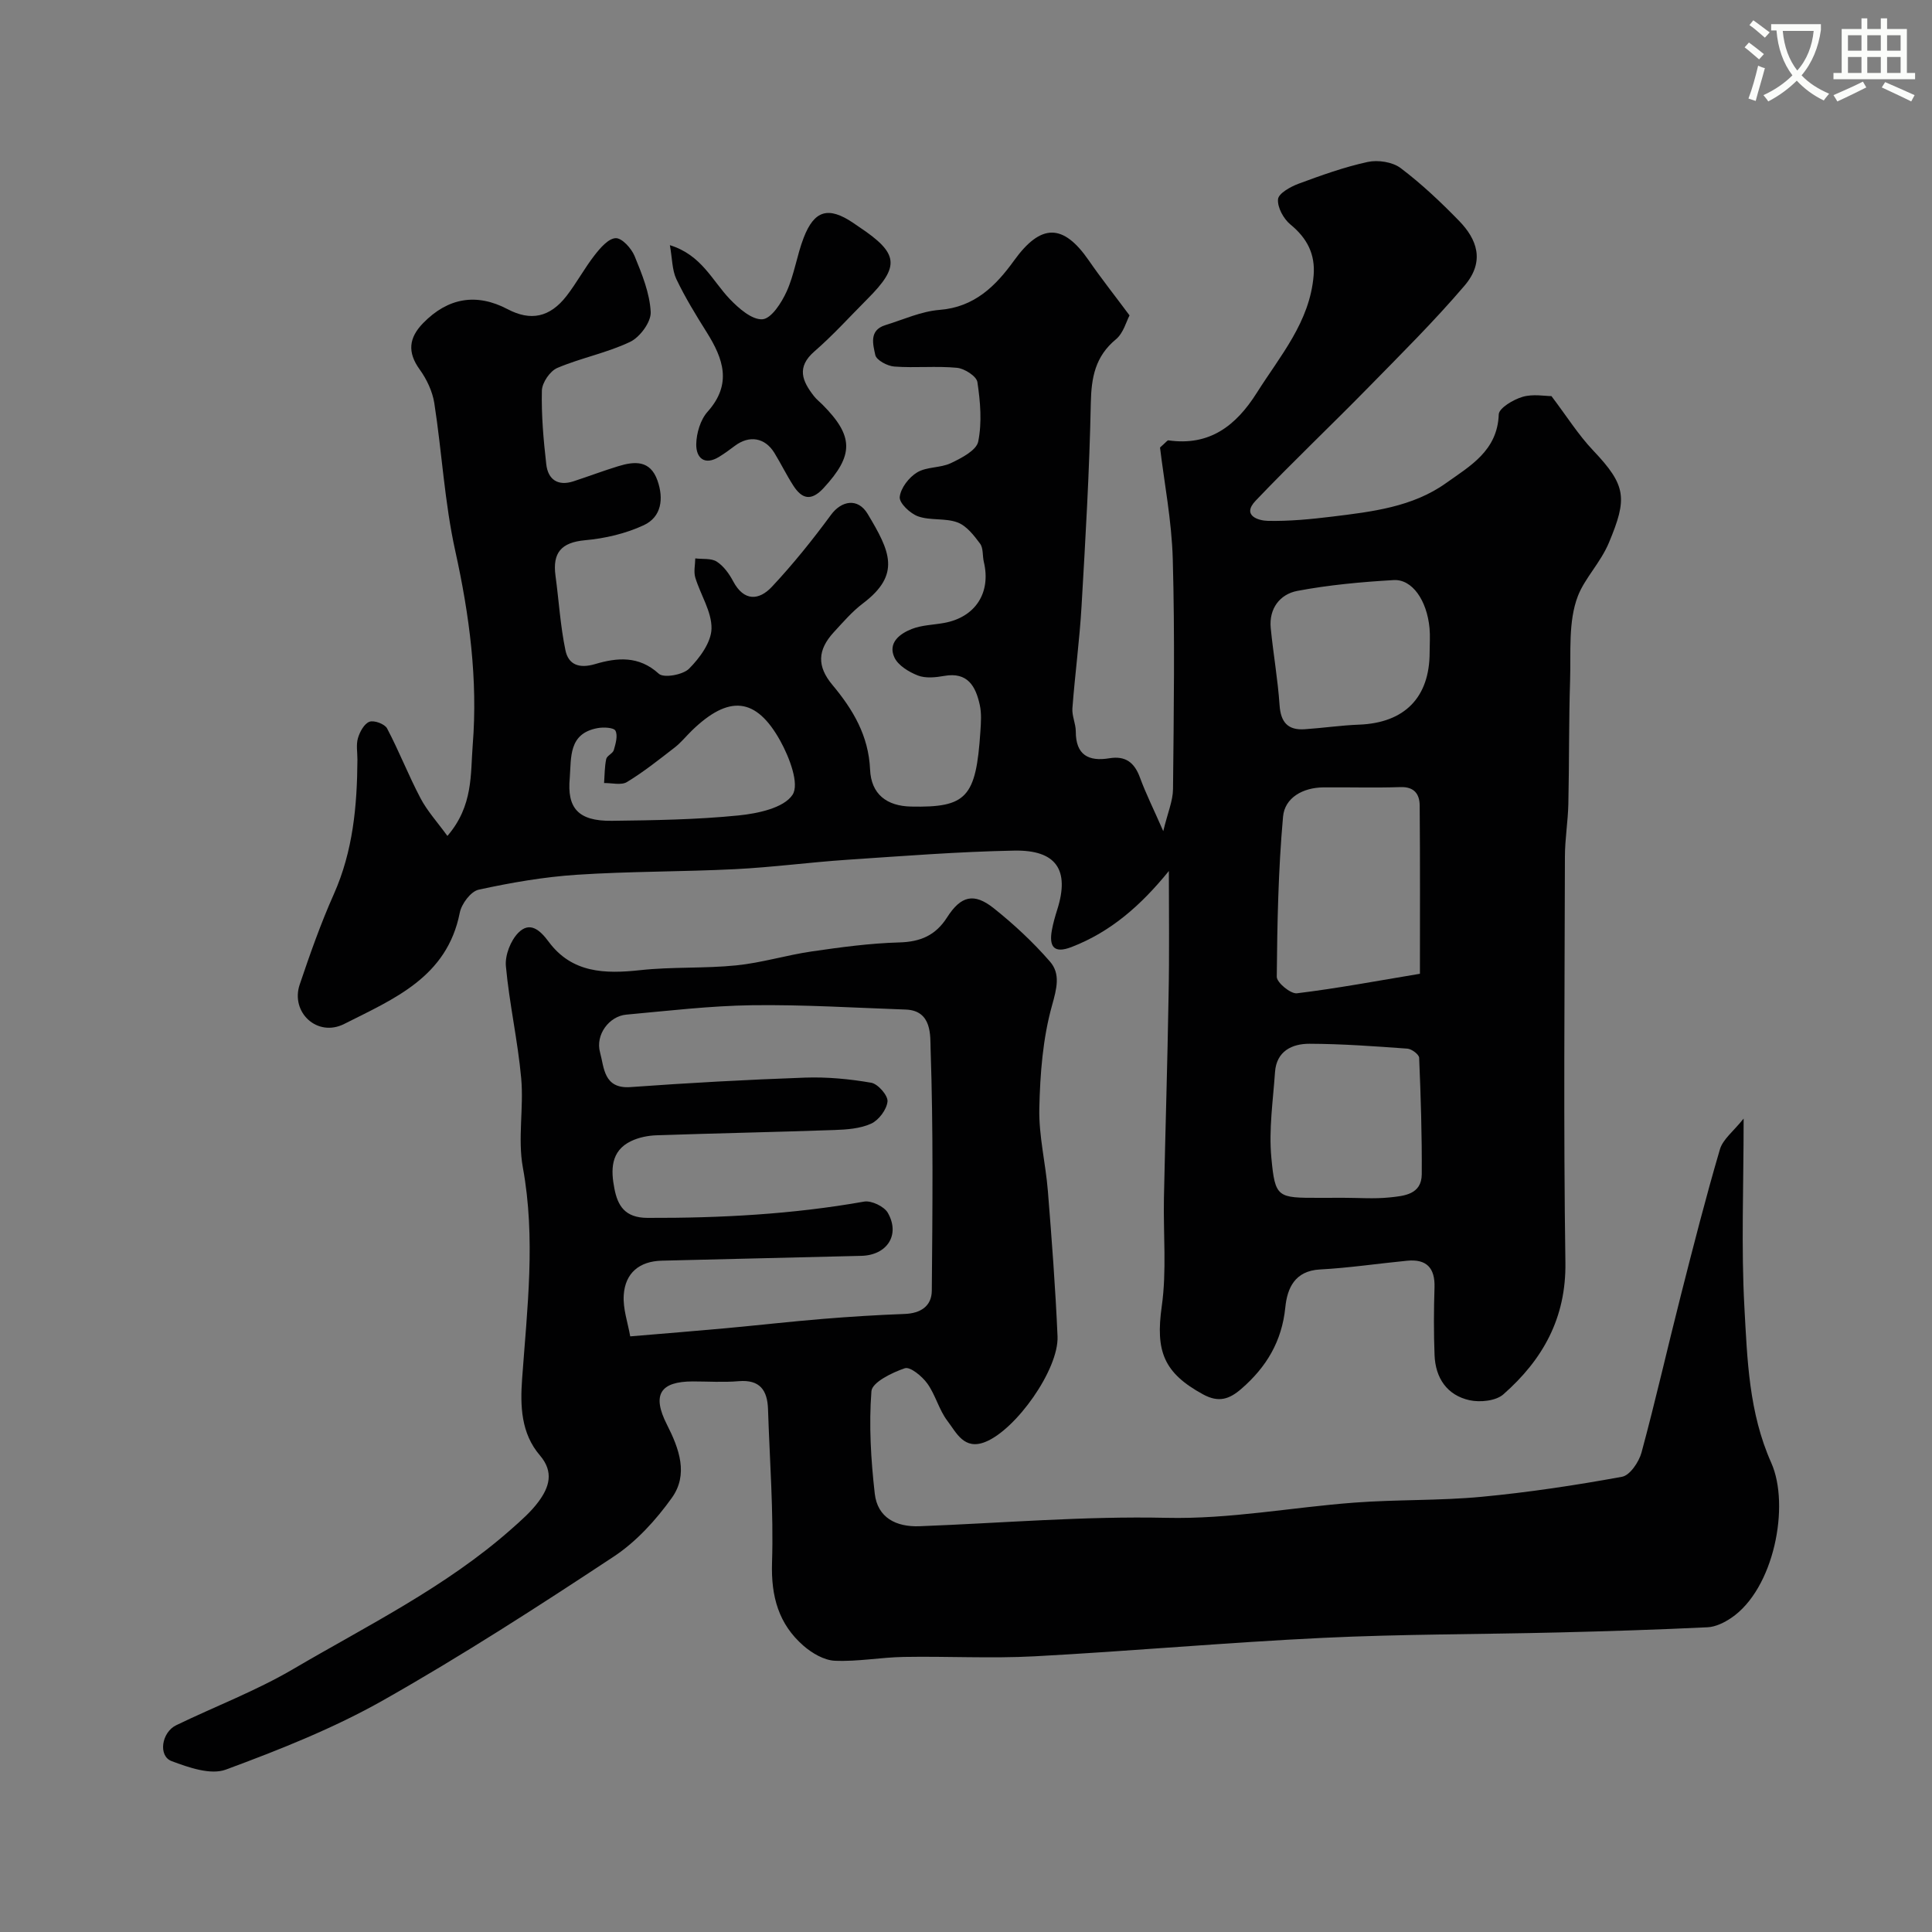 <svg enable-background="new 0 0 400 400" viewBox="0 0 400 400" xmlns="http://www.w3.org/2000/svg"><rect x="0" y="0" width="400" height="400" fill="#808080" stroke="none"/><path d="m362.1 8.8c1.1.8 2.1 1.6 3.1 2.4l-1 1.1c-1.3-1.1-2.3-2-3-2.5zm1.9 4.8c.5.2.9.4 1.4.5-.6 2.3-1.3 4.5-1.9 6.8l-1.5-.5c.8-2.1 1.4-4.3 2-6.8zm-1-9.4c1.3.9 2.4 1.8 3.4 2.5l-1 1.1c-1.4-1.2-2.4-2.1-3.2-2.6zm3.7 2.2v-1.4h10.3v1.2c-.5 3.6-1.8 6.8-4 9.4 1.5 1.6 3.4 2.8 5.7 3.8-.3.4-.7.8-1.1 1.4-2.3-1.1-4.1-2.5-5.6-4.1-1.6 1.6-3.6 3.1-5.9 4.3-.3-.5-.7-.9-1-1.3 2.4-1.1 4.4-2.5 6-4.1-1.9-2.5-3-5.6-3.3-9.3h-1.1zm8.8 0h-6.4c.3 3.3 1.3 6 3 8.2 2-2.2 3.1-5.1 3.4-8.2z" fill="#fbfcfa"/><path d="m385.3 3.8h1.3v2.2h2.8v-2.2h1.3v2.2h4.1v9.1h1.7v1.3h-16.9v-1.3h1.7v-9.1h4.1v-2.2zm.4 13.1.7 1.2c-1.8.9-3.8 1.9-6 2.9-.2-.4-.5-.8-.8-1.3 2.3-1 4.3-1.9 6.1-2.8zm-3.1-6.4h2.8v-3.2h-2.8zm0 4.6h2.8v-3.3h-2.8zm4-4.6h2.8v-3.2h-2.8zm0 4.6h2.8v-3.3h-2.8zm3.7 1.9c2.1.9 4.1 1.8 6.1 2.7l-.7 1.3c-2.2-1.1-4.2-2-6.1-2.9zm3.2-9.7h-2.8v3.2h2.8zm-2.8 7.8h2.8v-3.3h-2.8z" fill="#fbfcfa"/><g fill="#010102"><path d="m242 180.33c-5.76 7.09-11.98 12.59-20.17 15.75-3.66 1.41-4.66-.12-4.05-3.5.26-1.44.67-2.85 1.11-4.25 2.6-8.18-.15-12.4-8.95-12.22-11.54.22-23.08 1.13-34.61 1.9-7.71.52-15.39 1.55-23.11 1.94-10.92.55-21.89.44-32.8 1.16-6.82.45-13.63 1.63-20.32 3.09-1.62.35-3.55 2.93-3.91 4.77-2.63 13.36-13.63 17.82-23.93 23.03-5.59 2.82-11.15-2.43-9.21-8.16 2.13-6.31 4.35-12.62 7.06-18.7 3.98-8.93 4.83-18.29 4.89-27.85.01-1.5-.3-3.09.11-4.47.38-1.3 1.29-2.98 2.38-3.39.96-.36 3.17.46 3.65 1.38 2.49 4.72 4.43 9.73 6.92 14.45 1.4 2.66 3.5 4.96 5.57 7.81 5.39-6.25 4.76-12.83 5.24-18.82 1.08-13.54-.67-26.87-3.61-40.18-2.22-10.03-2.76-20.42-4.34-30.6-.38-2.43-1.57-4.95-3.02-6.96-2.61-3.6-2.25-6.59.72-9.63 5.14-5.26 11.05-6.25 17.49-2.86 4.75 2.5 8.73 1.71 12.19-2.75 2.09-2.7 3.72-5.76 5.82-8.45 1.16-1.49 2.85-3.46 4.36-3.51 1.3-.04 3.24 2.1 3.9 3.69 1.53 3.73 3.14 7.67 3.34 11.59.11 2.05-2.22 5.22-4.26 6.19-4.79 2.29-10.17 3.31-15.08 5.4-1.51.64-3.15 3.05-3.19 4.69-.12 5.08.33 10.2.91 15.26.36 3.16 2.41 4.58 5.66 3.51 3.08-1.01 6.12-2.16 9.22-3.11 3.4-1.05 6.64-1.3 8.14 2.95 1.33 3.77.84 7.55-2.84 9.26-3.74 1.74-8.03 2.74-12.16 3.11-4.96.46-6.75 2.62-6.11 7.35.7 5.15 1 10.37 2.06 15.44.61 2.95 2.8 3.84 6.14 2.85 4.49-1.33 9.03-1.8 13.19 2 1.02.94 5 .23 6.27-1.05 2.2-2.21 4.58-5.45 4.64-8.3.07-3.49-2.28-7-3.36-10.57-.36-1.21-.02-2.64 0-3.96 1.51.19 3.3-.07 4.45.67 1.43.92 2.58 2.53 3.4 4.08 2.24 4.21 5.36 3.96 8.02 1.12 4.38-4.68 8.43-9.72 12.23-14.89 2.16-2.94 5.56-3.58 7.59-.19 4.62 7.71 6.97 12.51-.97 18.52-2.24 1.69-4.12 3.89-6.04 5.97-3.39 3.69-3.51 7.06-.29 10.91 4.27 5.11 7.49 10.51 7.8 17.52.22 5.12 3.45 7.56 8.46 7.67 11.52.24 13.48-1.85 14.38-15.57.12-1.82.26-3.73-.13-5.48-.84-3.81-2.47-6.87-7.36-6-1.78.32-3.85.53-5.44-.08-1.87-.73-4.11-2.08-4.88-3.76-1.38-3.01 1.12-4.9 3.59-5.87 2.08-.82 4.47-.85 6.72-1.26 6.47-1.18 9.74-6.25 8.21-12.64-.3-1.26-.08-2.85-.78-3.78-1.27-1.71-2.8-3.69-4.67-4.39-2.52-.94-5.6-.35-8.15-1.25-1.63-.57-3.93-2.75-3.81-4 .18-1.85 1.91-4.09 3.61-5.11 1.98-1.19 4.82-.89 6.97-1.91 2.18-1.04 5.3-2.64 5.67-4.47.8-3.95.44-8.26-.17-12.31-.18-1.22-2.67-2.81-4.22-2.96-4.29-.41-8.67.06-12.98-.26-1.43-.1-3.71-1.32-3.94-2.39-.45-2.13-1.37-5.12 2.07-6.18 3.72-1.15 7.43-2.86 11.23-3.16 7.25-.57 11.63-4.95 15.44-10.23 5.53-7.67 10.15-7.71 15.47 0 2.51 3.64 5.26 7.11 8.43 11.37-.66 1.22-1.26 3.66-2.82 4.95-4.29 3.55-5.09 7.89-5.2 13.19-.28 14.04-1.1 28.07-1.92 42.1-.41 7.05-1.36 14.06-1.89 21.1-.12 1.57.7 3.2.7 4.8-.01 4.88 2.65 6.26 6.95 5.55 3.35-.55 5.19.88 6.33 3.98 1.22 3.33 2.82 6.52 4.83 11.11.92-3.82 2-6.26 2.02-8.71.16-15.87.39-31.74-.05-47.6-.22-7.98-1.78-15.91-2.64-23.12 1.24-1.08 1.51-1.5 1.72-1.48 8.53 1.22 14-3.01 18.31-9.83 4.84-7.67 10.97-14.66 11.77-24.28.37-4.43-1.34-7.75-4.8-10.58-1.42-1.17-2.72-3.53-2.57-5.23.1-1.2 2.56-2.58 4.22-3.2 4.7-1.74 9.47-3.46 14.35-4.52 2.13-.46 5.14 0 6.82 1.27 4.33 3.27 8.33 7.05 12.13 10.96 3.58 3.69 5.45 8.28 1.09 13.39-6.28 7.36-13.18 14.2-19.96 21.12-7.69 7.85-15.68 15.42-23.27 23.38-2.96 3.1.56 4.15 2.53 4.19 4.42.09 8.88-.34 13.29-.88 8.24-1.01 16.65-1.98 23.6-6.95 4.92-3.51 10.64-6.67 10.9-14.21.05-1.32 3.02-3.08 4.94-3.64 2.14-.63 4.61-.15 5.97-.15 3.16 4.16 5.57 8.03 8.65 11.27 6.9 7.27 7.07 9.92 3.26 19.05-1.74 4.17-5.01 7.38-6.43 11.06-2.04 5.27-1.43 11.62-1.62 17.52-.27 8.5-.17 17.02-.36 25.53-.08 3.62-.7 7.23-.71 10.84-.06 28.03-.31 56.07.1 84.09.17 11.53-4.7 20.15-12.85 27.32-1.55 1.36-4.81 1.69-7 1.21-4.66-1.03-7.06-4.6-7.24-9.34-.18-4.66-.16-9.34-.01-14 .13-4.06-1.66-5.93-5.66-5.54-6.03.58-12.03 1.49-18.06 1.81-5.24.28-6.78 3.93-7.17 7.86-.71 7.02-3.91 12.35-9.1 16.85-2.49 2.16-4.69 2.91-7.91 1.16-8.21-4.47-9.88-8.98-8.57-18.25 1.04-7.35.3-14.95.45-22.43.29-13.94.73-27.87.96-41.81.18-8.62.06-17.25.06-25.88zm51.98 21.28c0-11.61.05-23.23-.05-34.84-.02-2.33-1.1-3.91-3.98-3.81-5.32.18-10.66.01-15.98.06-4.21.04-7.98 2.12-8.33 6.07-.99 11-1.2 22.09-1.3 33.14-.01 1.19 2.87 3.58 4.18 3.42 8.37-1.02 16.67-2.58 25.46-4.04zm-15.83 46.38c3.16 0 6.35.25 9.49-.07 3-.31 6.69-.57 6.72-4.81.05-8.04-.2-16.08-.54-24.11-.03-.69-1.55-1.83-2.43-1.89-6.75-.49-13.52-.99-20.28-1.01-3.6-.01-6.83 1.52-7.13 5.86-.41 5.91-1.31 11.89-.76 17.73.78 8.35 1.26 8.31 9.94 8.31 1.65 0 3.32 0 4.99-.01zm17.84-112.96c0-1.66.13-3.33-.02-4.98-.54-5.74-3.58-10.18-7.44-9.95-6.67.39-13.38 1-19.94 2.24-3.57.68-5.89 3.63-5.5 7.68.52 5.33 1.47 10.63 1.83 15.97.24 3.55 1.72 5.23 5.21 4.99 3.76-.25 7.5-.81 11.25-.95 9.42-.36 14.62-5.62 14.61-15zm-178.03 26.08c-.56 6.07 1.61 8.92 8.71 8.83 8.75-.11 17.53-.24 26.22-1.11 3.98-.4 9.37-1.53 11.19-4.27 1.48-2.23-.65-7.77-2.5-11.12-5.04-9.14-10.69-9.6-18.34-2.18-1.19 1.16-2.25 2.49-3.55 3.5-3.22 2.49-6.42 5.05-9.88 7.15-1.18.72-3.14.18-4.74.21.12-1.66.1-3.36.44-4.97.15-.7 1.36-1.14 1.57-1.85.38-1.31.87-3 .34-4.02-.35-.66-2.48-.76-3.71-.53-6.03 1.12-5.42 6.03-5.75 10.36z"/><path d="m361 231.59c0 14.26-.52 26.7.16 39.08.6 10.85.92 21.79 5.56 32.19 3.92 8.8.61 26.12-8.31 32.13-1.43.96-3.22 1.84-4.88 1.92-10.26.49-20.53.82-30.8 1.07-16.26.4-32.55.34-48.79 1.12-19.92.95-39.8 2.75-59.71 3.82-9.01.48-18.07-.03-27.1.13-4.77.08-9.55 1-14.29.79-2.22-.1-4.71-1.56-6.47-3.09-5.17-4.5-6.75-10.23-6.53-17.21.34-10.58-.49-21.19-.83-31.79-.13-3.91-1.68-6.17-6.09-5.79-3.14.27-6.33.05-9.49.05-6.71.01-8.51 2.72-5.36 8.91 2.57 5.06 4.49 10.35 1.03 15.19-3.29 4.6-7.36 9.08-12.04 12.17-15.63 10.32-31.4 20.5-47.69 29.72-10.3 5.83-21.48 10.26-32.62 14.38-3.14 1.16-7.69-.44-11.22-1.76-2.82-1.06-2.09-5.96.95-7.43 8.06-3.9 16.52-7.11 24.21-11.62 15.43-9.05 31.63-17 45.18-28.99 1.99-1.76 4.05-3.55 5.62-5.67 2.21-2.98 3.25-6.14.29-9.59-3.92-4.57-4.09-10.26-3.68-15.87 1.05-14.58 2.84-29.07.15-43.74-1.09-5.97.21-12.34-.34-18.45-.7-7.77-2.46-15.45-3.17-23.22-.21-2.26.97-5.29 2.57-6.92 2.37-2.4 4.46-.61 6.26 1.82 4.82 6.53 11.64 6.72 18.98 5.92 6.59-.72 13.3-.32 19.89-.99 5.26-.53 10.41-2.13 15.65-2.89 5.99-.87 12.04-1.69 18.08-1.86 4.39-.12 7.52-1.44 9.91-5.18 2.87-4.49 5.57-5.15 9.65-1.91 4.18 3.33 8.16 7.03 11.66 11.06 2.2 2.53 1.41 5.54.42 9.08-1.91 6.82-2.47 14.16-2.63 21.3-.13 5.68 1.31 11.39 1.77 17.1.8 10.02 1.57 20.05 2 30.1.29 6.84-8.61 19.35-14.96 21.87-4.4 1.75-5.97-1.92-7.83-4.35-1.76-2.3-2.47-5.39-4.17-7.75-1.08-1.5-3.54-3.53-4.65-3.16-2.65.89-6.78 2.92-6.92 4.75-.54 7.02-.11 14.18.69 21.21.57 4.98 4.41 6.93 9.26 6.75 17.03-.65 34.09-2.12 51.1-1.74 13.21.3 25.97-2.18 38.96-3.15 8.74-.66 17.56-.38 26.29-1.2 9.75-.92 19.48-2.39 29.11-4.15 1.63-.3 3.5-3.07 4.03-5.03 2.93-10.83 5.4-21.78 8.17-32.65 2.56-10.07 5.13-20.14 8.06-30.11.61-2.09 2.8-3.72 4.91-6.37zm-230.52 45.09c7.46-.63 13.66-1.12 19.85-1.69 6.7-.62 13.39-1.38 20.09-1.93 5.61-.46 11.23-.81 16.86-1.02 3.3-.12 5.61-1.59 5.64-4.82.14-16.69.32-33.38-.25-50.05-.09-2.57.38-7.95-5.13-8.15-10.6-.37-21.2-1.04-31.8-.9-8.71.12-17.41 1.16-26.09 1.95-3.5.32-6.44 4.14-5.41 7.85.85 3.05.7 7.56 6.31 7.15 12.02-.87 24.06-1.53 36.11-1.96 4.57-.16 9.22.28 13.72 1.06 1.39.24 3.48 2.64 3.37 3.87-.16 1.68-1.81 3.88-3.39 4.6-2.28 1.04-5.07 1.23-7.66 1.32-12.26.43-24.54.67-36.8 1.09-1.75.06-3.63.44-5.21 1.19-4.34 2.05-4.22 6.1-3.48 9.87.68 3.46 2.12 6.03 6.86 6.04 15.05.05 29.99-.74 44.83-3.37 1.51-.27 4.16 1 4.92 2.33 2.61 4.59-.19 8.78-5.51 8.9-13.76.32-27.53.66-41.29 1-4.65.11-7.58 2.56-7.88 7.1-.2 2.83.85 5.75 1.34 8.57z"/><path d="m138.69 50.76c6.55 2.02 8.75 7.32 12.38 11.13 1.85 1.94 4.61 4.36 6.79 4.21 1.84-.13 3.96-3.43 5.01-5.76 1.59-3.51 2.12-7.49 3.52-11.11 2.21-5.74 5.14-6.52 10.23-3.1.41.27.8.56 1.21.83 8.25 5.5 8.56 8.13 1.77 14.93-3.64 3.65-7.11 7.5-10.99 10.87-3.76 3.27-2.51 6.15-.1 9.24.51.65 1.17 1.18 1.76 1.76 6.54 6.56 6.51 10.49.26 17.27-2.56 2.78-4.48 2.32-6.29-.5-1.41-2.19-2.55-4.54-3.91-6.76-1.96-3.19-5.21-3.72-8.22-1.44-1.03.78-2.09 1.55-3.19 2.23-3.07 1.9-4.81.24-4.77-2.59.04-2.29.87-5.08 2.36-6.74 5.1-5.72 3.25-10.95-.19-16.43-2.25-3.58-4.47-7.21-6.29-11.02-.89-1.89-.84-4.25-1.34-7.02z"/></g></svg>